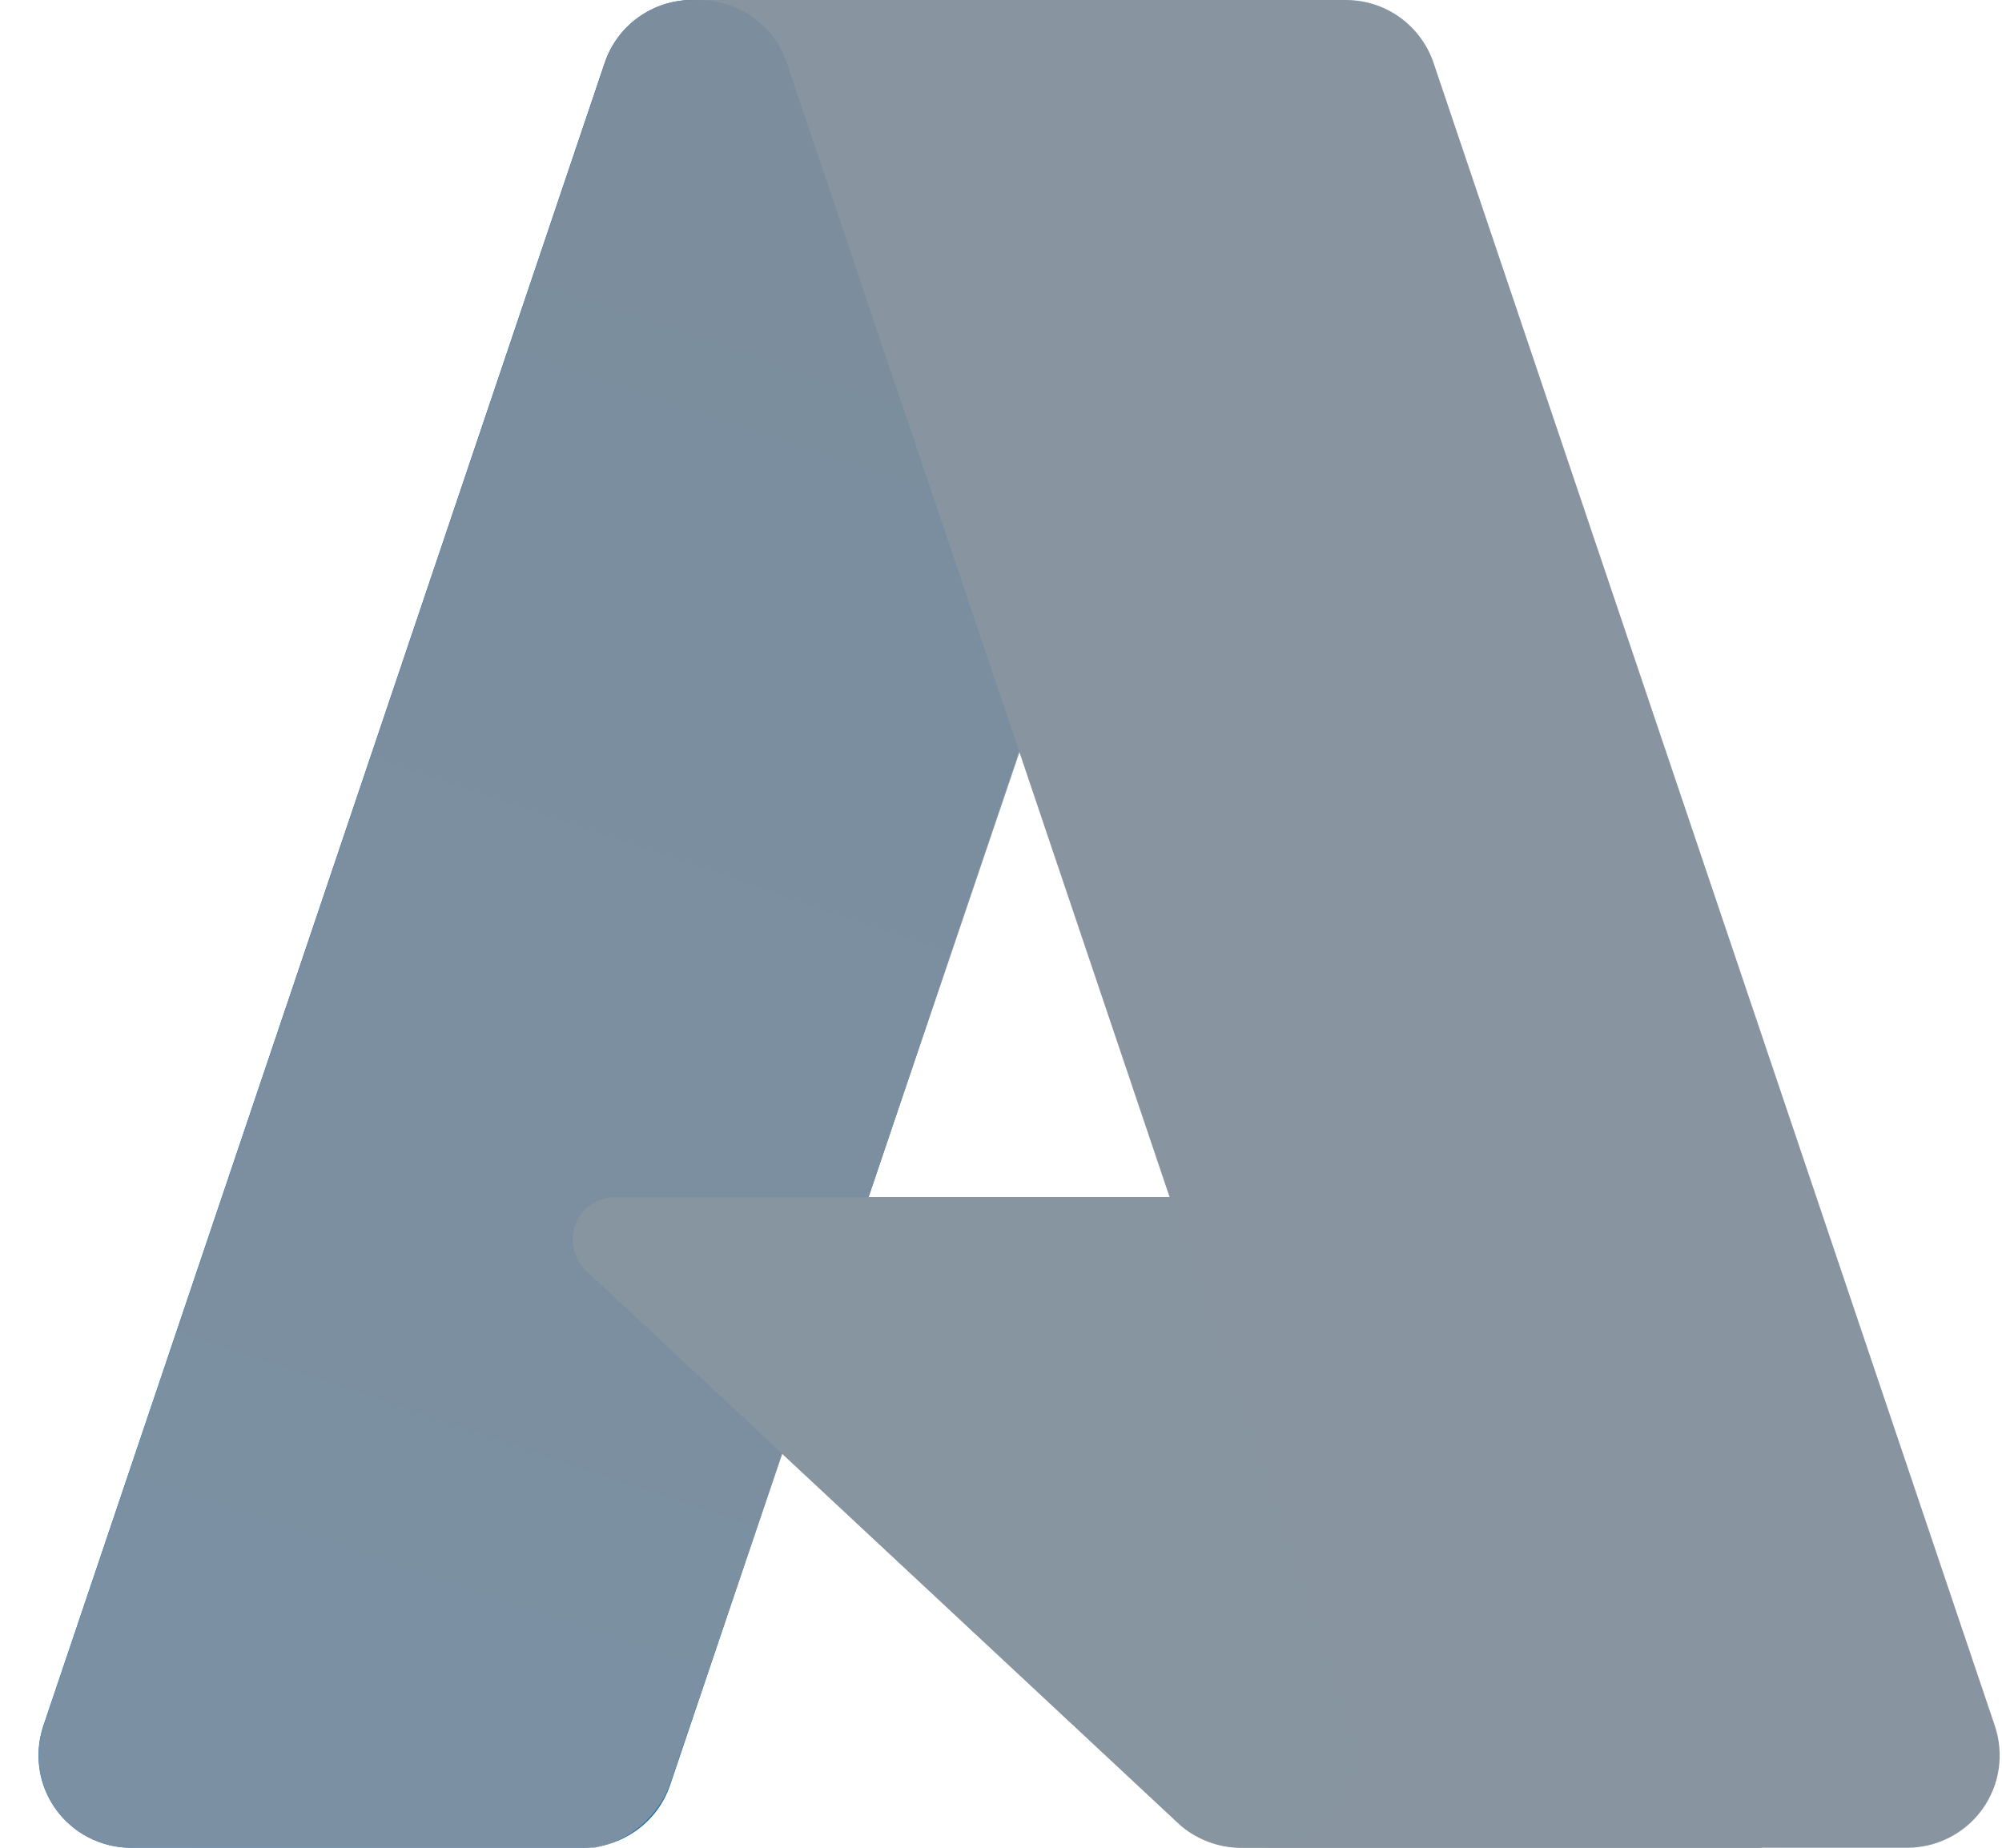 <svg width="26" height="24" viewBox="0 0 26 24" fill="none" xmlns="http://www.w3.org/2000/svg">
<path d="M8.991 0H16.528L8.704 23.182C8.624 23.42 8.471 23.628 8.266 23.774C8.062 23.921 7.817 24 7.566 24H1.7C1.51 24 1.322 23.954 1.152 23.867C0.983 23.78 0.836 23.654 0.725 23.5C0.614 23.345 0.541 23.166 0.513 22.978C0.485 22.789 0.502 22.597 0.563 22.416L7.853 0.818C7.933 0.579 8.086 0.372 8.29 0.226C8.495 0.079 8.74 6.10153e-05 8.991 0V0Z" fill="url(#paint0_linear_118_18630)"/>
<path d="M19.943 15.549H7.991C7.88 15.549 7.772 15.582 7.68 15.645C7.588 15.707 7.517 15.796 7.476 15.899C7.435 16.003 7.427 16.116 7.451 16.224C7.476 16.333 7.532 16.431 7.614 16.507L15.294 23.675C15.517 23.884 15.812 24 16.117 24H22.885L19.943 15.549Z" fill="#8895A0"/>
<path opacity="0.9" d="M8.991 0C8.737 -0.001 8.489 0.08 8.284 0.23C8.078 0.38 7.926 0.591 7.85 0.834L0.572 22.397C0.507 22.578 0.487 22.772 0.513 22.963C0.539 23.153 0.61 23.335 0.721 23.492C0.832 23.649 0.979 23.778 1.15 23.866C1.321 23.954 1.511 24 1.703 24H7.72C7.944 23.96 8.154 23.861 8.327 23.713C8.501 23.566 8.632 23.375 8.707 23.16L10.159 18.883L15.343 23.718C15.56 23.898 15.833 23.997 16.114 24H22.857L19.9 15.549L11.279 15.551L16.555 0H8.991Z" fill="#8895A0"/>
<path d="M18.618 0.817C18.537 0.579 18.384 0.372 18.18 0.225C17.977 0.079 17.732 0 17.481 0H9.081C9.332 0 9.577 0.079 9.781 0.226C9.985 0.372 10.137 0.579 10.218 0.817L17.507 22.416C17.569 22.597 17.586 22.789 17.558 22.978C17.529 23.166 17.457 23.345 17.346 23.5C17.234 23.655 17.088 23.781 16.919 23.868C16.749 23.955 16.561 24 16.37 24H24.771C24.961 24 25.149 23.954 25.318 23.867C25.488 23.78 25.634 23.654 25.745 23.5C25.856 23.345 25.929 23.166 25.957 22.977C25.985 22.789 25.968 22.597 25.907 22.416L18.618 0.817Z" fill="#8895A0"/>
<defs>
<linearGradient id="paint0_linear_118_18630" x1="11.738" y1="1.779" x2="3.911" y2="24.902" gradientUnits="userSpaceOnUse">
<stop stop-color="#114A8B"/>
<stop offset="1" stop-color="#0669BC"/>
</linearGradient>
</defs>
</svg>
